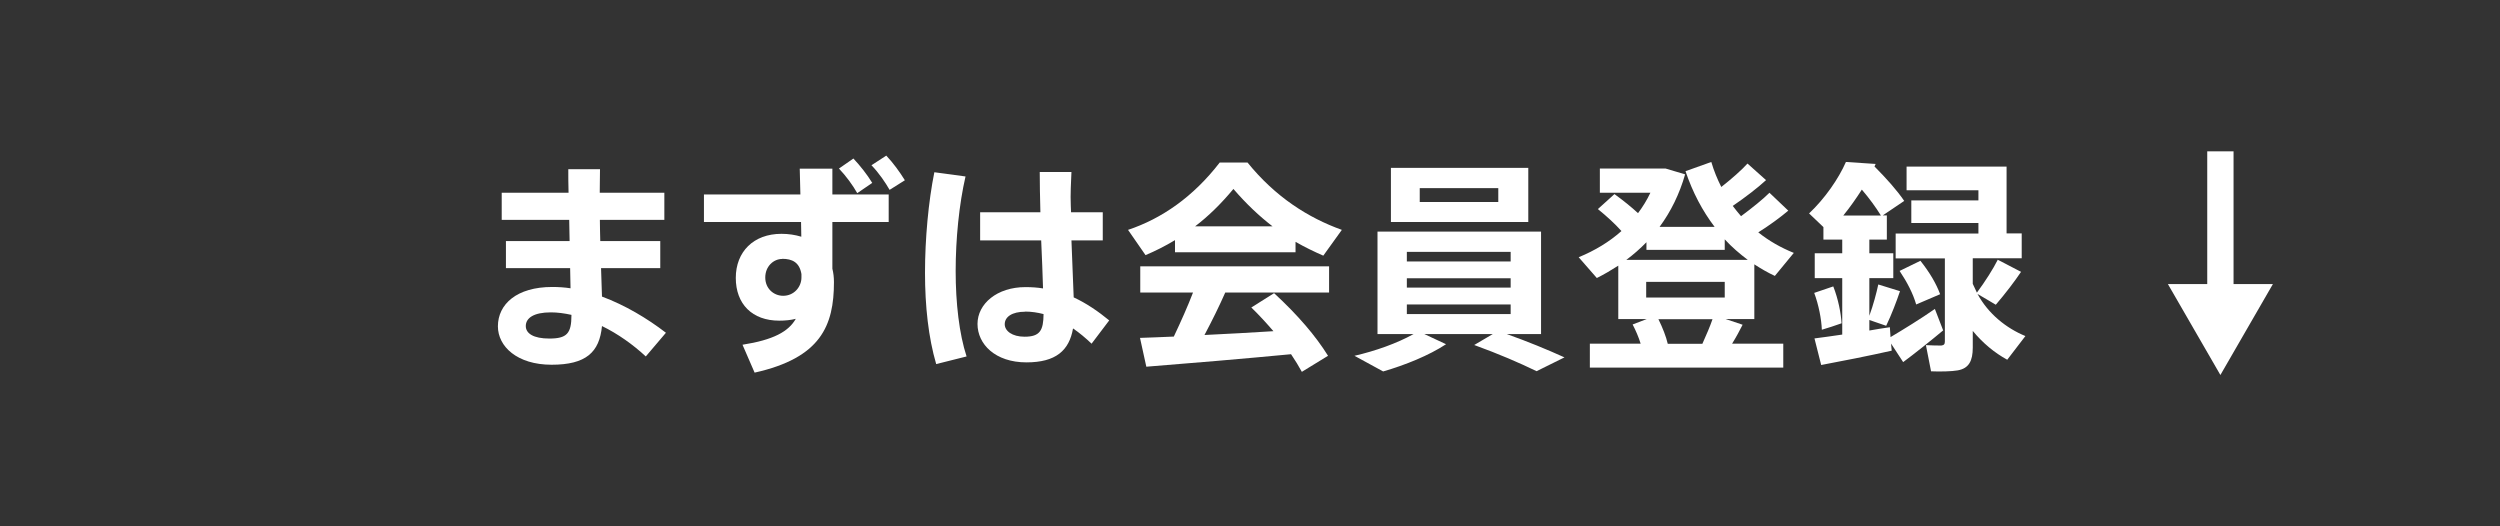 <?xml version="1.0" encoding="UTF-8"?><svg id="a" xmlns="http://www.w3.org/2000/svg" viewBox="0 0 190 40" width="190" height="40"><rect x="0" y="0" width="190" height="40" fill="#333333" stroke="none"/><defs><style>.cls-1{fill:#fff;stroke-width:0px;}</style></defs><path class="cls-1" d="M43.29,18.32l-.03-1.61h-5.13v-2.06h5.08c-.02-.66-.02-1.28-.02-1.79h2.41c-.02.53,0,1.12-.02,1.79h4.91v2.06h-4.9c0,.53.02,1.07.03,1.61h4.56v2.06h-4.5c.02.8.05,1.55.07,2.16,1.75.65,3.43,1.65,4.86,2.75l-1.53,1.8c-.97-.9-2.12-1.72-3.33-2.31-.19,1.99-1.21,2.94-3.83,2.94s-4.08-1.39-4.08-2.92c0-1.68,1.43-2.99,4.13-2.99.46,0,.94.03,1.39.1l-.03-1.53h-4.88v-2.06h4.84ZM41.86,23.74c-1.28,0-1.9.42-1.9,1.04,0,.56.58.95,1.79.95,1.34,0,1.68-.39,1.68-1.78v-.02c-.54-.12-1.07-.19-1.56-.19h0Z"/><path class="cls-1" d="M60.83,14.78c-.02-.71-.03-1.39-.05-1.96h2.48v1.96h4.28v2.09h-4.28v3.55c.08.32.12.66.12,1.02,0,3.31-1,5.76-6.03,6.88l-.92-2.12c2.35-.37,3.5-1,4.05-1.97-.39.1-.82.14-1.26.14-2.06,0-3.3-1.27-3.3-3.25s1.34-3.35,3.47-3.35c.54,0,1.05.08,1.51.22l-.02-1.12h-7.38v-2.09s7.33,0,7.33,0ZM59.45,19.68c-.66,0-1.29.56-1.29,1.41s.65,1.39,1.36,1.39c.83,0,1.39-.68,1.39-1.39v-.26c-.15-.9-.71-1.16-1.46-1.16h0ZM64.86,12.05c.51.54,1.04,1.21,1.43,1.85l-1.14.78c-.32-.58-.87-1.33-1.39-1.87l1.11-.77h-.01ZM67.36,11.83c.53.56,1.02,1.24,1.41,1.87l-1.16.73c-.32-.56-.83-1.31-1.38-1.87l1.12-.73h0Z"/><path class="cls-1" d="M73.38,13.41c-.49,2.12-.75,4.76-.75,7.19s.27,4.78.83,6.49l-2.31.58c-.59-2.02-.85-4.39-.85-6.95s.26-5.41.71-7.63l2.36.32h0ZM79.07,16.13c-.03-1.16-.05-2.23-.05-3.06h2.41c-.03.75-.09,1.68-.05,2.57l.02.49h2.41v2.14h-2.38c.05,1.63.14,3.21.17,4.33.99.46,1.87,1.07,2.7,1.75l-1.34,1.77c-.46-.44-.93-.83-1.41-1.16-.29,1.68-1.31,2.58-3.54,2.58-2.38,0-3.72-1.39-3.72-2.92s1.48-2.8,3.64-2.8c.48,0,.92.03,1.34.1-.03-1.04-.08-2.33-.14-3.65h-4.64v-2.14h4.58ZM77.91,23.69c-.99,0-1.55.39-1.55.95,0,.51.56.95,1.51.95,1.17,0,1.43-.48,1.44-1.72-.46-.12-.93-.19-1.41-.19h.01Z"/><path class="cls-1" d="M98.46,19.17h-9.16v-.92c-.73.44-1.48.82-2.24,1.14l-1.33-1.92c2.55-.85,4.95-2.5,6.97-5.12h2.11c2.12,2.62,4.61,4.2,7.17,5.12l-1.41,1.96c-.71-.31-1.41-.65-2.11-1.05v.8h0ZM89.21,25.58c.54-1.14,1.07-2.33,1.46-3.35h-4.01v-1.99h14.35v1.99h-7.89c-.44,1-.99,2.12-1.58,3.23,1.75-.08,3.62-.19,5.24-.29-.51-.59-1.07-1.21-1.68-1.8l1.73-1.09c1.82,1.68,3.16,3.25,4.1,4.76l-1.99,1.22c-.24-.44-.51-.88-.82-1.34-3.33.32-8.16.73-11,.95l-.48-2.19c.71-.03,1.58-.05,2.57-.1ZM96.71,17.2c-1-.77-1.99-1.7-2.97-2.84-.95,1.14-1.9,2.07-2.91,2.84h5.88Z"/><path class="cls-1" d="M113.45,25.39h-5.2l1.65.77c-1.29.85-3.09,1.58-4.78,2.07l-2.18-1.19c1.6-.37,3.21-.94,4.49-1.65h-2.74v-7.79h12.43v7.79h-2.6c1.62.58,3.03,1.16,4.38,1.77l-2.12,1.05c-1.29-.63-2.87-1.31-4.74-1.99,0,0,1.41-.83,1.41-.83ZM116.15,12.76v4.11h-10.44v-4.11s10.44,0,10.44,0ZM106.92,19.87h7.89v-.73h-7.89v.73ZM106.92,21.86h7.89v-.71h-7.89v.71ZM106.92,23.87h7.89v-.73h-7.89v.73ZM107.9,15.35h5.97v-1.05h-5.97v1.05Z"/><path class="cls-1" d="M124.69,26.12c-.15-.49-.37-1-.61-1.46l1.07-.41h-2.16v-4.06c-.53.34-1.07.66-1.63.94l-1.38-1.58c1.24-.51,2.33-1.17,3.25-1.99-.48-.54-1.09-1.1-1.79-1.67l1.26-1.14c.7.51,1.29.99,1.79,1.45.36-.48.68-1,.94-1.55h-3.84v-1.84h5l1.48.44c-.43,1.5-1.09,2.84-1.94,3.99h4.18c-.92-1.21-1.67-2.62-2.21-4.23l1.96-.7c.2.68.46,1.31.76,1.9.8-.63,1.55-1.29,1.99-1.78l1.41,1.26c-.63.58-1.55,1.29-2.53,1.96.21.27.41.53.63.78.85-.63,1.67-1.29,2.16-1.78l1.43,1.36c-.58.49-1.39,1.09-2.28,1.65.81.65,1.73,1.17,2.7,1.56l-1.44,1.75c-.54-.25-1.07-.56-1.56-.88v4.16h-2.18l1.29.43c-.22.44-.49.94-.8,1.44h3.89v1.82h-14.7v-1.82h3.88-.02ZM132.83,19.75c-.61-.46-1.21-.97-1.75-1.56v.8h-5.95v-.58c-.48.49-.99.94-1.53,1.34h9.23ZM125.11,22.61h5.97v-1.19h-5.97v1.19ZM129.38,26.13c.29-.65.58-1.31.77-1.87h-4.11c.32.65.58,1.31.71,1.87h2.63Z"/><path class="cls-1" d="M140.01,25.42v-4.28h-2.09v-1.89h2.09v-1.04h-1.43v-.95l-1.09-1.04c1.19-1.12,2.24-2.63,2.8-3.91l2.26.15-.09.19c.94.95,1.7,1.8,2.26,2.62l-1.63,1.1h.31v1.84h-1.33v1.04h1.82v1.89h-1.82v2.86c.31-.85.54-1.73.68-2.38l1.65.51c-.26.77-.63,1.75-1.05,2.63l-1.28-.44v.8c.56-.1,1.11-.19,1.56-.25l.05.75c.9-.53,2.36-1.43,3.37-2.14l.63,1.63c-.92.77-2.24,1.82-3.04,2.41l-.92-1.41.05.54c-1.58.36-3.96.83-5.36,1.09l-.51-2.02c.54-.07,1.29-.17,2.09-.29h.02ZM139.33,21.77c.38.97.58,2.02.63,2.8-.53.19-1,.34-1.5.49-.03-.8-.24-1.89-.58-2.8l1.44-.49h0ZM142.95,16.38c-.39-.63-.87-1.29-1.45-1.97-.42.66-.9,1.34-1.41,1.97h2.86ZM150.23,22.26c.65-.87,1.26-1.84,1.6-2.52l1.77.92c-.49.73-1.19,1.65-1.92,2.5-.46-.27-.9-.54-1.39-.82.82,1.51,2.18,2.6,3.64,3.2l-1.38,1.8c-.97-.53-1.85-1.26-2.62-2.19v1.27c0,1-.29,1.58-1.15,1.73-.43.08-1.34.1-2.02.07l-.39-1.99c.41.03.99.03,1.17.03.21-.02.27-.12.27-.31v-6.31h-3.74v-1.89h6.29v-.8h-5.1v-1.72h5.1v-.77h-5.46v-1.8h7.6v5.08h1.15v1.89h-3.72v1.94c.1.22.21.44.31.66v.03ZM145.96,19.83c.71.9,1.19,1.72,1.49,2.53l-1.82.78c-.24-.82-.66-1.65-1.26-2.55l1.58-.77h0Z"/><polygon class="cls-1" points="169.75 21.59 169.75 11.5 167.75 11.5 167.75 21.59 164.76 21.59 168.75 28.5 172.74 21.59 169.75 21.59"/></svg>